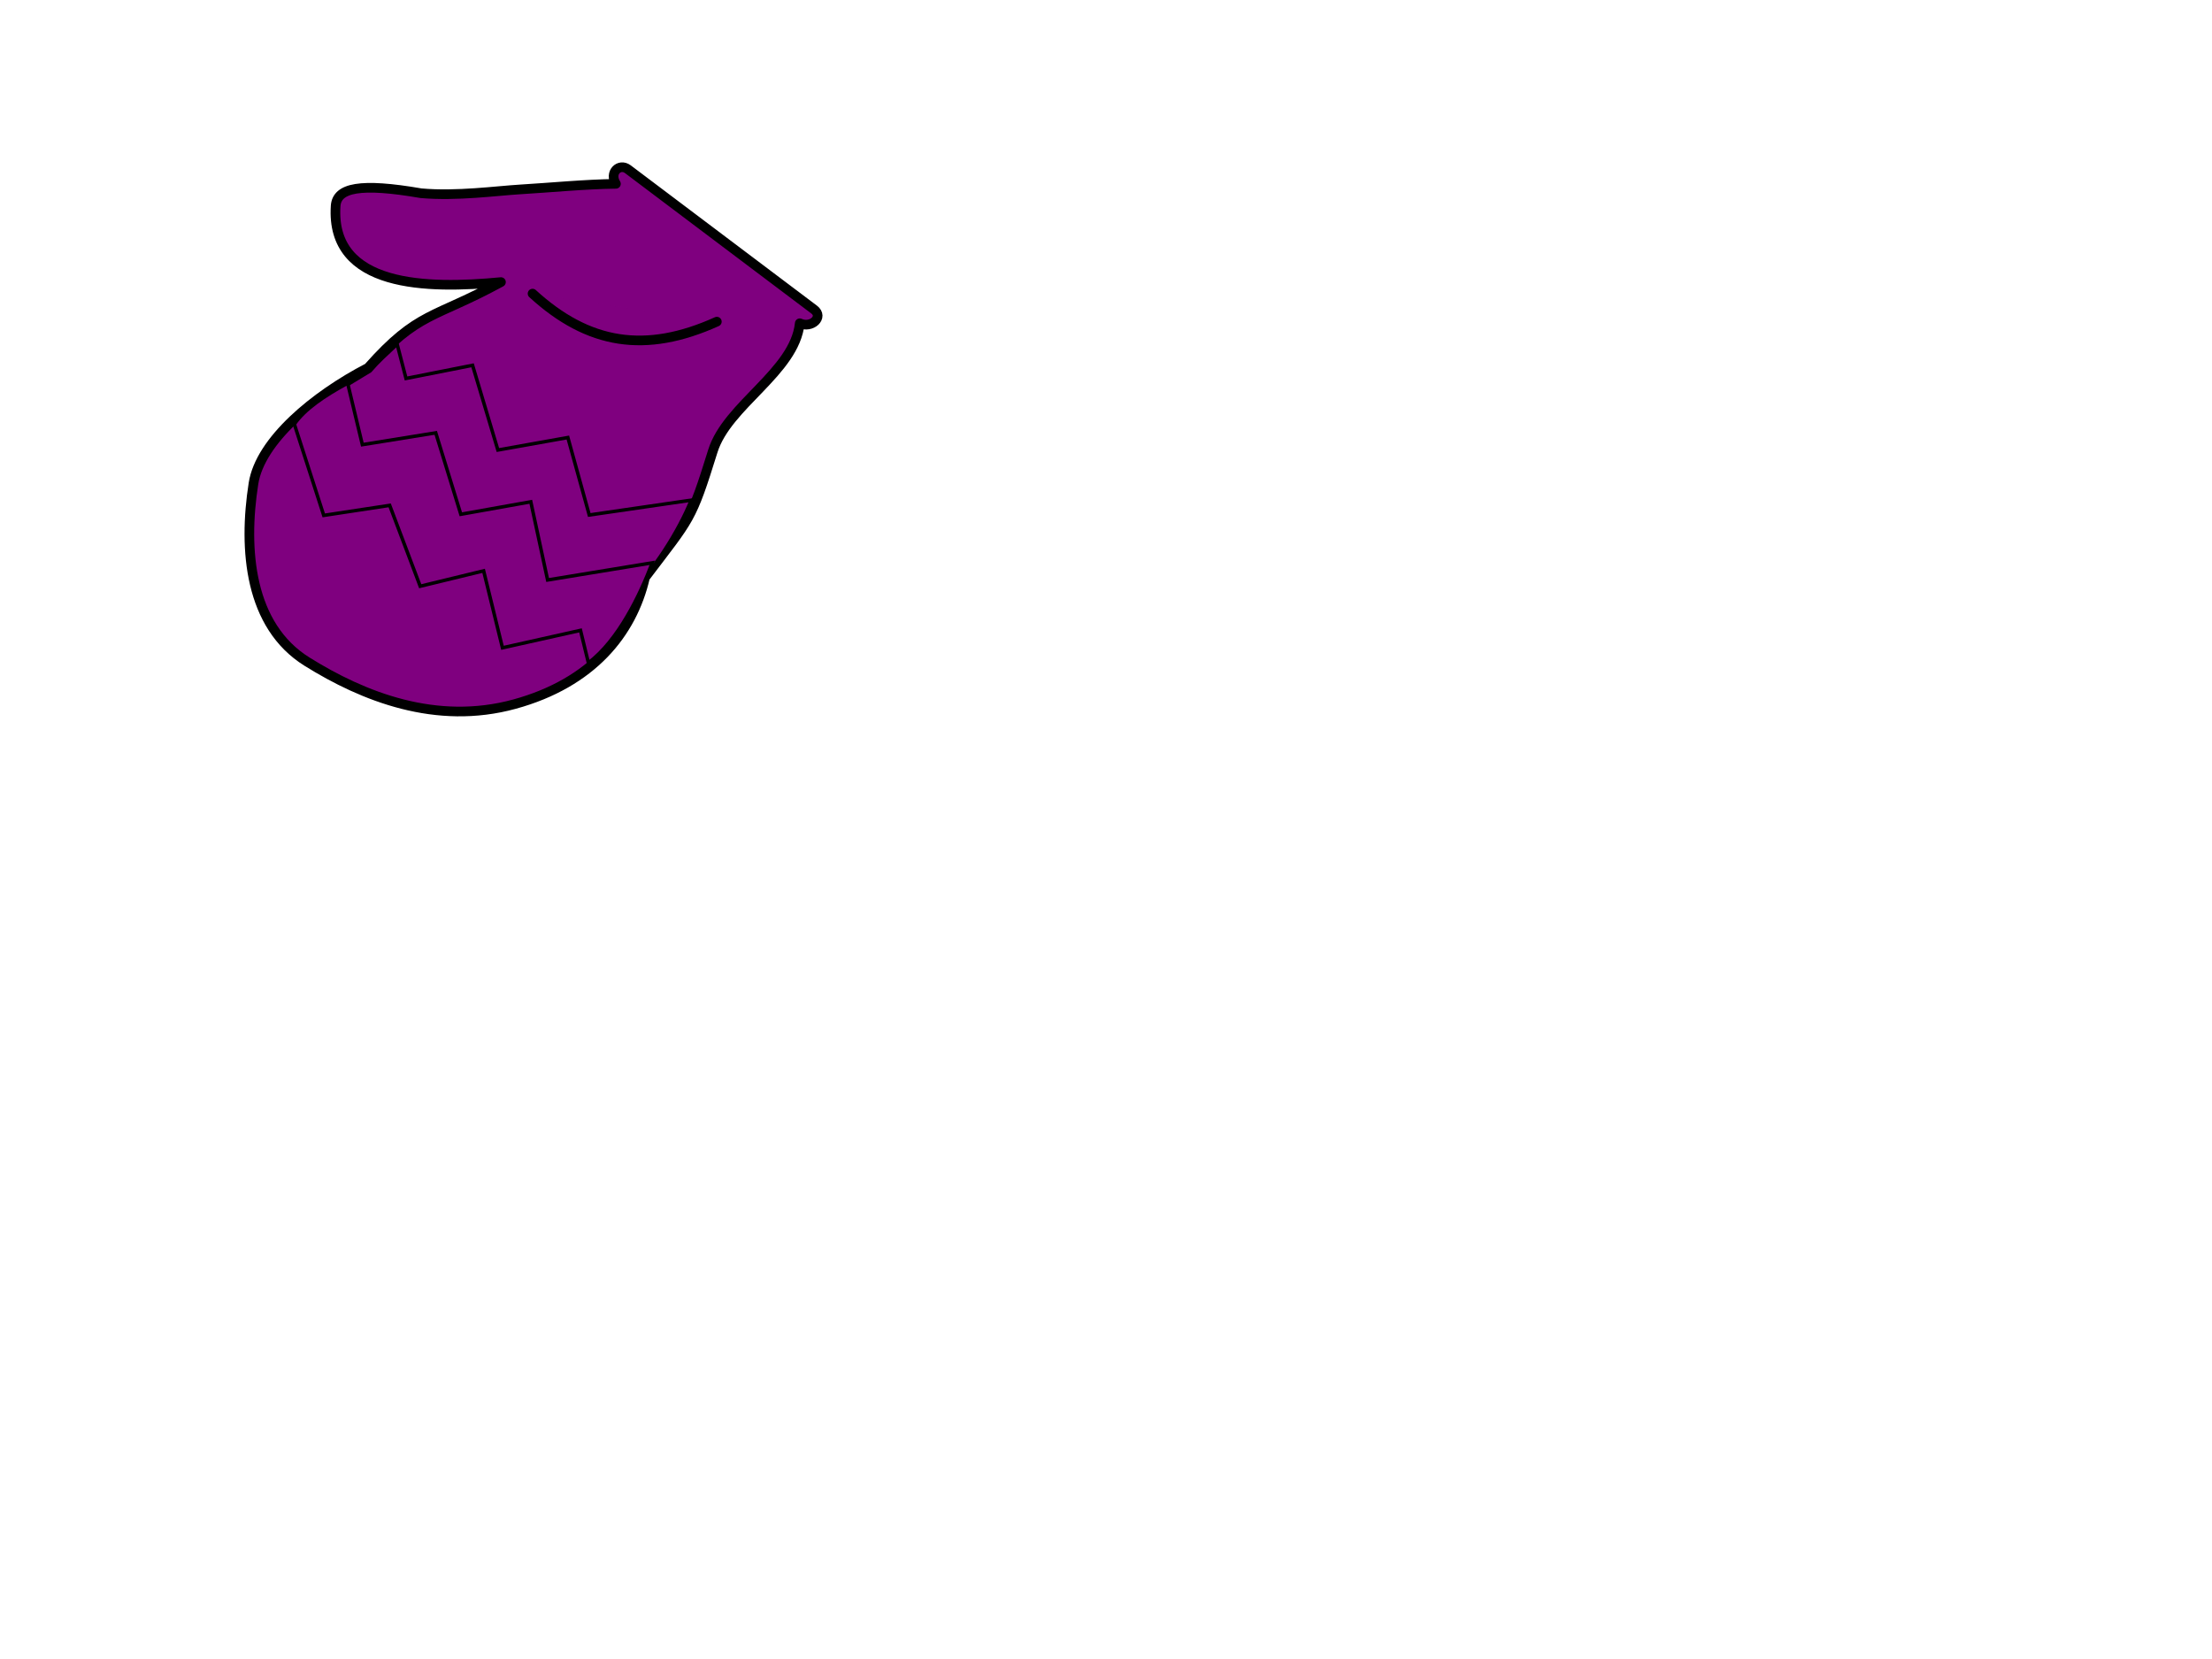 <?xml version="1.0"?><svg width="640" height="480" xmlns="http://www.w3.org/2000/svg">
 <g>
  <title>Layer 1</title>
  <g id="layer1" transform="rotate(-79.023 153.158,128.632) ">
   <g id="g8486">
    <path d="m236.803,141.431c1.318,-2.701 -1.952,-5.226 -4.81,-2.575c-1.809,-8.772 -4.725,-18.54 -6.822,-26.731c-1.738,-6.789 -5.512,-17.738 -6.588,-28.092c-0.365,-17.87 -3.04,-24.239 -8.332,-23.567c-23.585,2.996 -18.557,30.636 -12.502,51.15c-14.15,-17.123 -12.824,-21.892 -31.657,-33.014c-10.927,-13.803 -26.682,-26.637 -39.175,-26.186c-19.499,0.704 -40.66,6.729 -47.669,25.031c-6.858,17.911 -11.054,40.198 -0.621,61.287c10.289,20.799 26.577,29.486 43.169,30.074c19.706,9.689 18.45,9.948 39.621,12.297c13.912,1.544 27.006,18.89 41.097,17.648c-0.907,3.627 3.11,6.544 4.693,3.303l29.596,-60.626z" id="path8476" stroke-linejoin="round" stroke-linecap="round" stroke-width="2.094pt" stroke="#000000" fill-rule="evenodd" fill="#7f007f"/>
    <path d="m159.594,73.045l-17.585,8.078l6.479,18.174l-21.287,13.126l7.867,17.165l-20.824,9.592l6.594,19.31l-6.132,5.932c9.525,6.605 22.29,11.443 31.584,13.252l-9.834,-28.145l20.824,-10.349l-7.404,-19.184l22.675,-11.864l-7.404,-18.174l9.255,-4.417c-3.586,-2.566 -5.799,-4.303 -9.082,-6.184c-2.372,-2.629 -3.297,-3.618 -5.727,-6.311z" id="path8484" stroke-width="1px" stroke="#000000" fill-rule="evenodd" fill="#7f007f"/>
    <path d="m198.408,175.115c-13.09,-18.5 -13.63,-35.225 -2.188,-53.89" id="path8478" stroke-linejoin="round" stroke-linecap="round" stroke-width="2.094pt" stroke="#000000" fill-rule="evenodd" fill-opacity="0.75" fill="#7f007f"/>
    <path d="m146.014,60.757l-24.295,13.378l6.479,18.174l-21.287,13.126l7.867,17.165l-20.824,9.592l9.255,21.203l-8.793,4.039c8.021,7.236 22.058,10.938 31.931,12.621l-10.644,-28.776l21.287,-9.087l-7.404,-19.184l21.75,-11.611l-7.404,-20.194l16.66,-7.573c-4.859,-5.89 -9.718,-10.77 -14.577,-12.873z" id="path8482" stroke-width="1px" stroke="#000000" fill-rule="evenodd" fill="#7f007f"/>
   </g>
  </g>
 </g>
</svg>